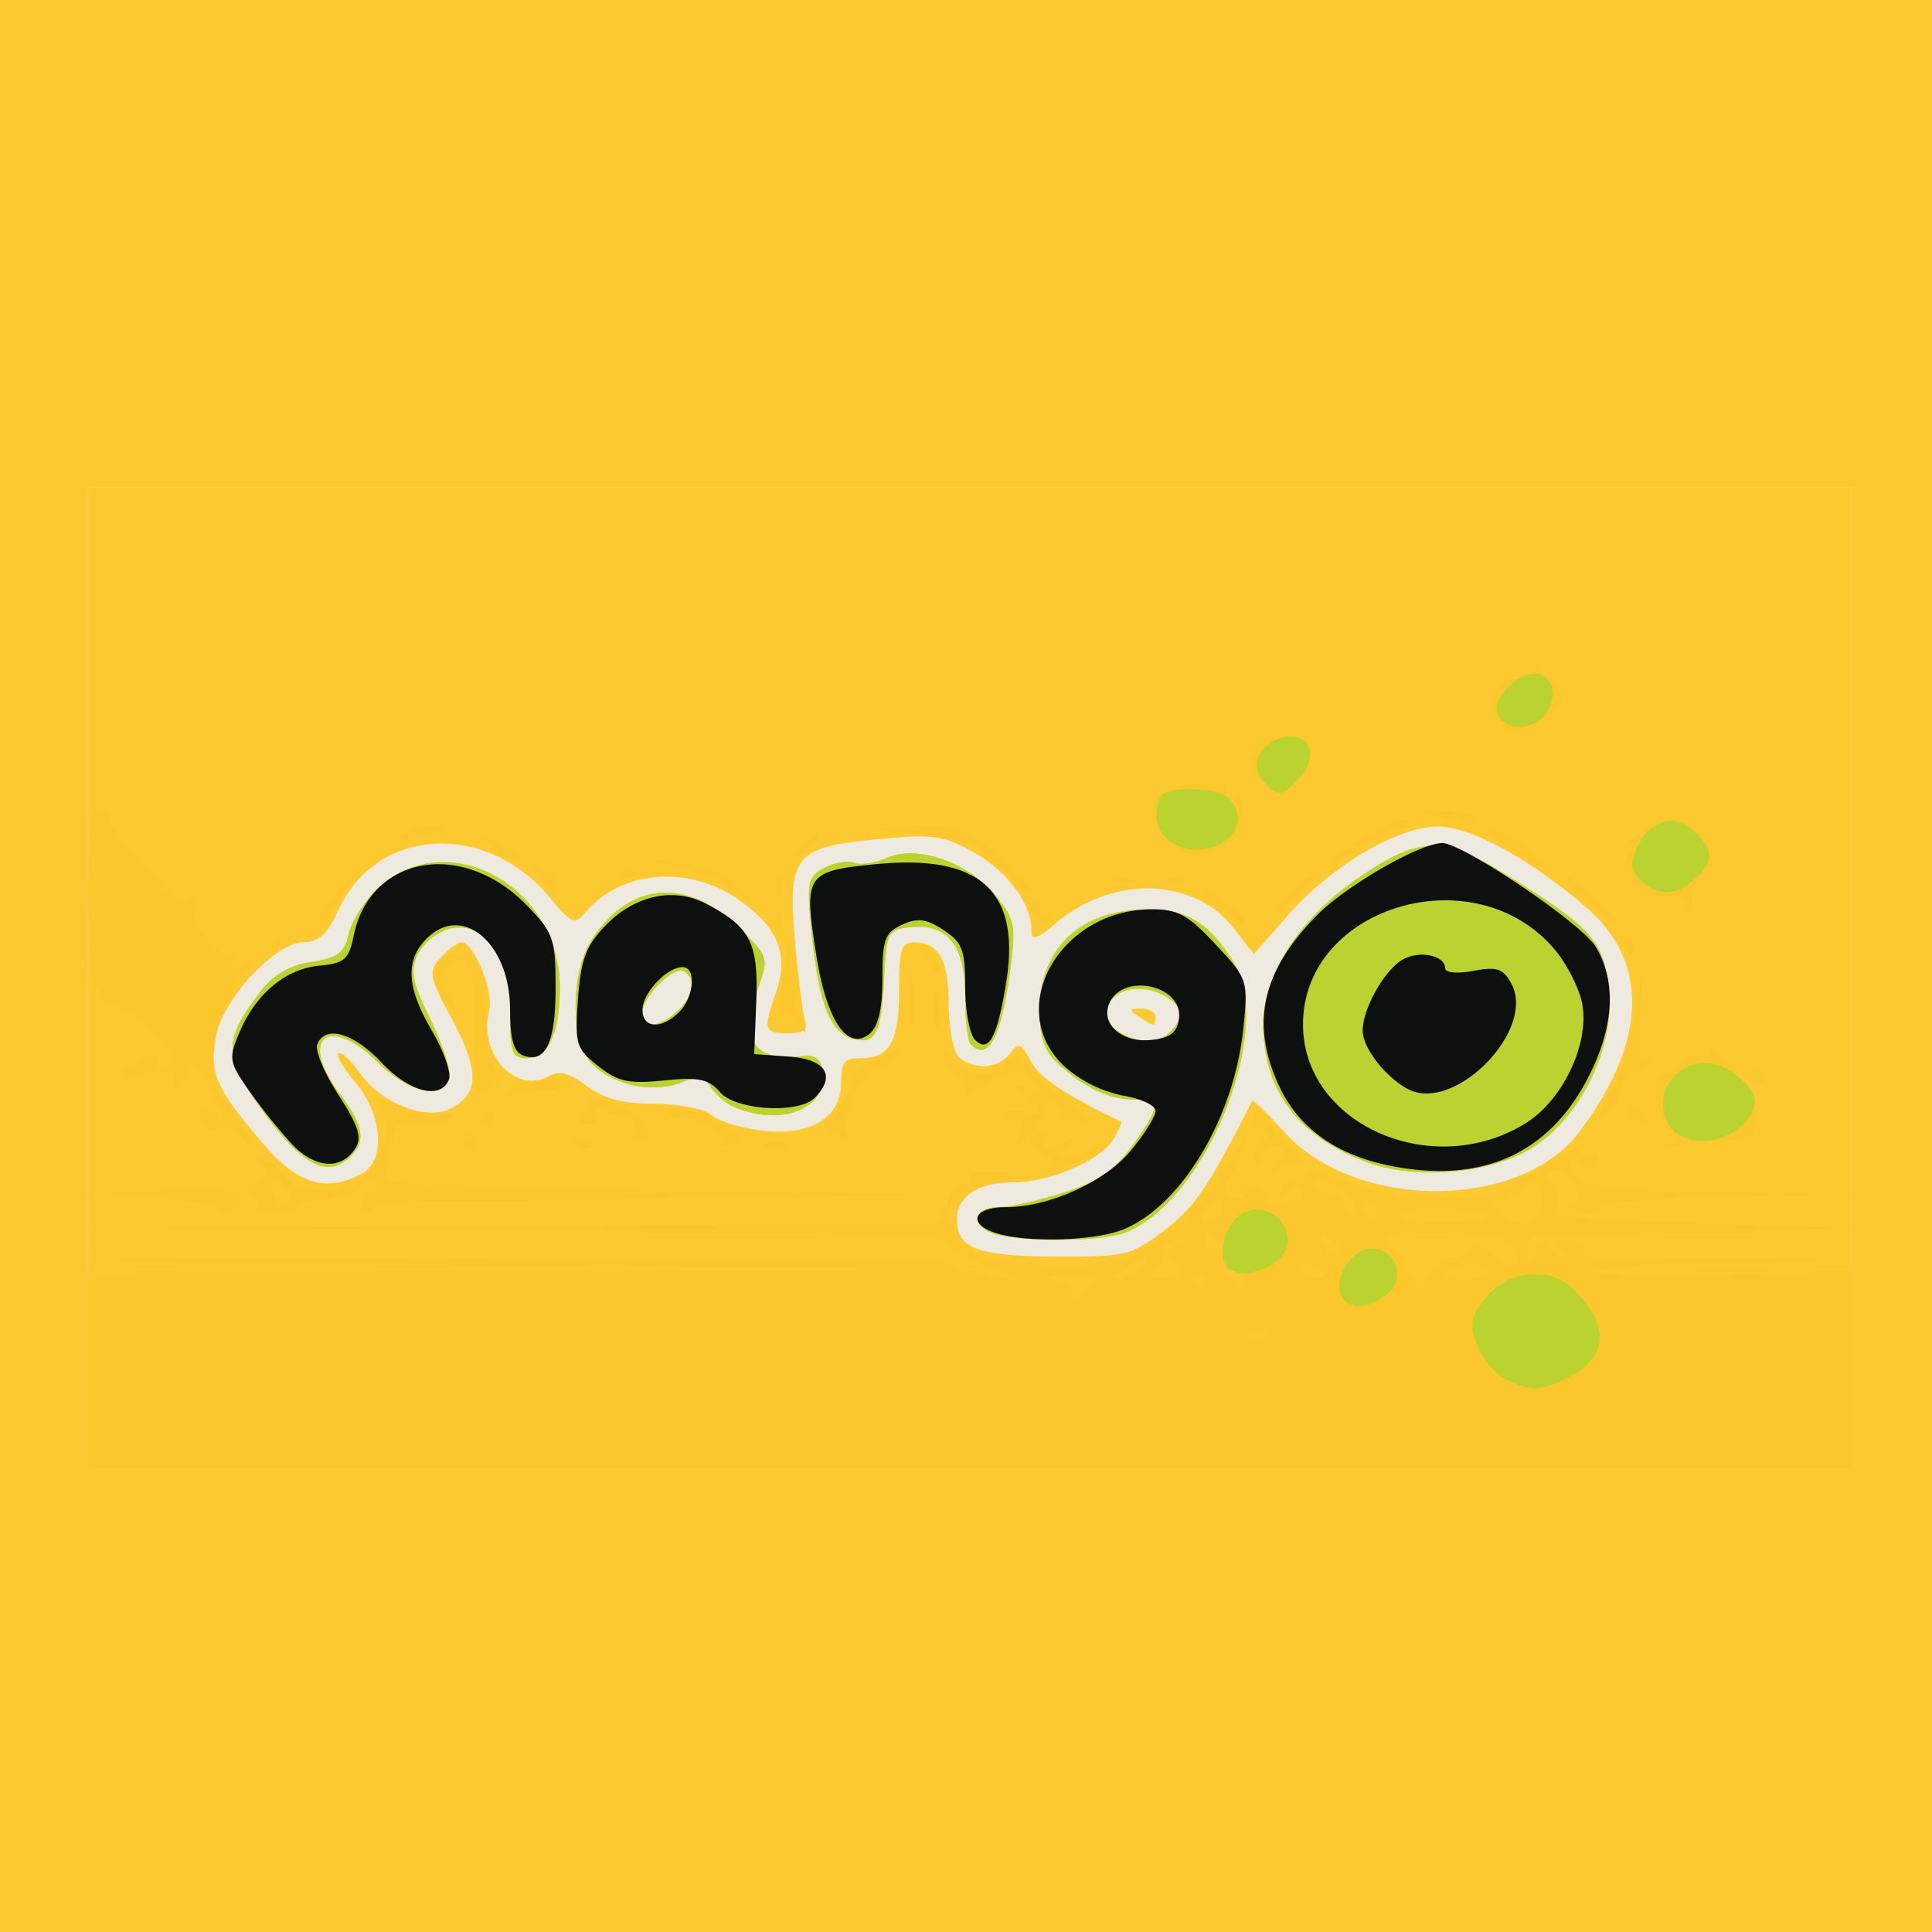 <svg xmlns="http://www.w3.org/2000/svg" width="24" height="24" fill="none" viewBox="0 0 24 24"><path fill="#FDC930" d="M0 0h24v24H0z"/><g clip-path="url(#a)"><path fill="#EEEADF" d="M1.093 12.169V6.052h22v12.233h-22V12.17z"/><path fill="#FDC930" d="M1.093 12.169V6.052h22v12.233h-22V12.17zm13.375 3.11c.379-.29.541-.53 1.087-1.603.01-.02.188.154.397.385.888.982 2.934.98 3.671-.005.837-1.117.869-2.099.09-2.776-.693-.602-1.444-1.013-1.849-1.012-.501.001-1.319.483-1.857 1.094l-.43.49-.257-.328c-.488-.623-1.494-.653-2.194-.063-.251.211-.313.23-.313.095 0-.33-.295-.73-.713-.965-.38-.214-.504-.231-1.187-.167-1.05.098-1.13.2-1.035 1.292.04.461.097.902.127.98.037.097-.029.14-.214.14-.301 0-.314-.04-.154-.5.165-.473.04-.797-.44-1.145-.628-.455-1.486-.387-1.933.152-.123.148-.167.129-.426-.185-.792-.961-2.155-.89-2.629.139-.139.302-.247.404-.43.406-.357.004-1.008.7-1.097 1.173-.085.452 0 .645.585 1.329.432.505.782.613 1.226.376.298-.16.262-.728-.071-1.124-.149-.176-.246-.344-.217-.373.029-.03.151.085.271.254.266.373.832.59 1.129.43.347-.186.351-.465.015-1.095-.295-.553-.304-.6-.143-.778.094-.104.21-.189.256-.189.156 0 .403.613.343.851-.134.534.328 1.041.74.811.128-.072.255-.039.473.122.215.16.449.221.84.222.305 0 .617.062.712.14.092.078.376.164.629.193.602.068.978-.16.978-.594 0-.25.043-.306.237-.306.37 0 .483-.198.483-.843 0-.505.028-.596.185-.596.308 0 .432.22.432.771 0 .288.055.58.123.648.173.173.5.153.64-.039.104-.142.136-.13.257.096.111.208.423.416 1.12.75.018.009-.027.112-.1.23-.16.255-.79.525-1.227.525-.446 0-.71.172-.71.461 0 .364.255.458 1.251.461.85.003.912-.012 1.329-.33zm-2.197.016c-.224-.131-.138-.3.153-.3.12 0 .471-.08.782-.178.437-.137.632-.27.857-.58.36-.496.363-.578.028-.578-.307 0-.62-.146-.944-.442-.172-.157-.231-.325-.231-.659 0-.789.512-1.265 1.357-1.261.479.002.75.171 1.05.654.52.834-.342 2.978-1.351 3.362-.332.126-1.474.114-1.701-.018zm2.269-2.479c.192-.192.147-.347-.14-.477-.474-.216-.919.235-.482.49.243.14.473.136.622-.013zm-.39-.185c-.132-.085-.129-.1.025-.101.099 0 .18.045.18.101 0 .126-.012.126-.206 0zm2.832 1.806c-.858-.319-1.29-.894-1.29-1.715 0-.61.46-1.323 1.162-1.802.806-.55 1.062-.55 1.953.006.985.614 1.119.772 1.179 1.394.065.684-.321 1.502-.9 1.903-.503.349-1.475.448-2.104.214zm-13.685-.592c-.523-.71-.534-.904-.083-1.496a.928.928 0 0 1 .654-.398c.331-.053.412-.113.463-.346.034-.155.191-.405.35-.557.851-.816 2.272-.055 2.272 1.217 0 .58-.141.88-.415.88-.176 0-.202-.072-.202-.56 0-.718-.317-1.156-.757-1.046a.662.662 0 0 0-.391.32c-.095.207-.067.345.167.823.154.316.255.641.223.724-.1.263-.506.163-.9-.223-.616-.601-.973-.27-.45.416.285.372.32.573.134.76-.282.282-.587.135-1.065-.514zm5.85-.083a.721.721 0 0 1-.316-.255c-.074-.133-.147-.145-.368-.06a1.12 1.12 0 0 1-1.092-.214c-.288-.269-.295-1.143-.012-1.572.457-.694 1.145-.762 1.773-.177.406.379.418.408.304.735-.25.716-.091.975.55.9.14-.018.215.043.236.193.065.449-.497.683-1.076.45zm-.737-1.198c.206-.186.244-.4.089-.496-.127-.078-.518.309-.518.512s.195.196.429-.016zm3.649.41c-.038-.038-.068-.308-.068-.601 0-.628-.224-.907-.685-.855-.28.032-.293.058-.323.65-.036.689-.11.822-.41.727-.266-.084-.407-.46-.49-1.308-.063-.634-.051-.693.157-.805.123-.066.29-.095.372-.063.08.03.262.004.403-.06.366-.167.996.046 1.337.451.25.297.268.376.204.891-.11.871-.275 1.195-.497.973z"/><path fill="#FCC62D" d="M1.093 17.052v-1.234l5.32-.024 5.32-.024-5.345-.055-5.346-.054 5.429-.024c2.986-.014 5.406.012 5.379.056-.028.045.027.088.122.097.095.008.311.043.481.077.243.05.226.03-.084-.086-.216-.082-.473-.222-.572-.312-.16-.143-.81-.166-5.468-.19l-5.287-.028 5.303-.025 5.304-.025.117-.257c.064-.141.167-.257.228-.257s.09-.035.063-.079c-.027-.043.143-.057.379-.032l.428.048-.446.065c-.54.08-.768.358-.555.677.162.242.556.35 1.283.35.66 0 .818-.039 1.231-.301a2.54 2.54 0 0 0 .75-.771c.151-.259.293-.47.314-.47.053 0-.072.335-.176.471-.09.118-.016.248.141.248.05 0 .063-.046.028-.103-.073-.118-.03-.127.197-.04.089.034.139.1.11.145-.028.045.03.067.13.048.099-.019.217-.038.263-.042.046-.005.052-.06.013-.122-.049-.08-.1-.072-.168.026-.08.113-.09.11-.056-.015.024-.085.092-.154.154-.154a.3.3 0 0 0 .184-.073c.04-.04.202-.006.36.075.364.189 1.309.302 1.781.213.2-.038.604-.23.898-.428.294-.198.47-.28.39-.182-.126.155-.123.169.031.111.126-.047.159-.023.117.086-.045.117-.091.125-.2.034-.175-.145-.191.023-.02.195.084.084.667.13 1.825.146l1.702.023-1.675.031c-1.058.02-1.653.068-1.613.132.074.12-.322.074-.436-.051-.044-.049-.022-.055.048-.014.18.103.165-.191-.016-.342-.1-.082-.166-.086-.212-.012-.037.059-.025.107.025.107s.088.104.083.232c-.008.23.003.231 1.894.286l1.902.055-1.645.036c-.905.02-1.842.033-2.082.029-.385-.006-.436.02-.43.217.007.21.013.211.085.026.054-.137.102-.16.153-.077.042.067.13.12.198.12.074 0 .06-.041-.032-.101-.123-.08-.106-.1.088-.101.152-.001.224.046.193.127-.038.1.333.127 1.66.122l1.709-.006-1.591.035c-.875.018-1.625.067-1.666.108-.041.041.686.06 1.617.042l1.691-.033v2.481h-22v-1.233zm14.618-.482c-.075-.03-.163-.026-.197.008-.035.035.026.059.134.055.12-.005.145-.03.063-.063zm-2.076-.677c.085-.032-.077-.055-.36-.051-.282.004-.386.026-.23.05.155.023.283.097.283.164.002.086.024.089.078.009a.558.558 0 0 1 .23-.172zm1.337.028c0-.056-.05-.103-.11-.103s-.08.046-.045.103c.035.056.084.103.11.103.024 0 .045-.047.045-.103zm-.72-.264c0-.028-.093-.002-.206.058-.113.06-.205.134-.205.162 0 .028.092.002.205-.059.114-.06.206-.133.206-.161zm.411.145c0-.04-.051-.106-.114-.145-.08-.049-.071-.1.026-.168.113-.079.11-.09-.015-.056-.084.024-.13.066-.102.095.028.03-.004.12-.072.201-.1.12-.085.148.077.148.11 0 .2-.034.2-.075zm.72.016a.618.618 0 0 0-.257-.1c-.057 0-.034.045.051.1.085.055.2.1.257.1.057 0 .034-.045-.051-.1zm1.069-.017c-.03-.047-.123-.086-.207-.086-.085 0-.13.039-.102.086.03.047.123.086.207.086.085 0 .13-.039.102-.086zm1.332-.034c.033-.085.15-.154.26-.154.11 0 .219-.055.24-.122.027-.08.12-.044.263.099.224.224.379.164.274-.108-.069-.181-1.588-.256-1.588-.079 0 .059.041.107.091.107.05 0 .115.092.145.205.063.243.232.27.316.052zm.718.026c-.07-.113-.549-.095-.549.021 0 .054.134.089.298.077.165-.012.277-.056.251-.098zm-1.907-.324c-.073-.08-.149-.129-.169-.11-.06.058.094.254.2.254.056 0 .042-.065-.031-.144zm-1.47-.062c-.034-.057-.083-.103-.108-.103-.025 0-.045.046-.045.103 0 .056.049.103.109.103s.08-.046.045-.103zm.052-.377c0-.075-.017-.137-.039-.137-.02 0-.09.062-.152.137-.086.104-.077.137.039.137.084 0 .152-.062.152-.137zm1.92.017c0-.085-.04-.154-.086-.154-.103 0-.113.144-.017.24.095.095.102.089.102-.086zm1.36.045c-.187-.115-1.137-.102-1.064.015.033.054.315.09.625.08.31-.01.507-.052.439-.095zm.688-.168c0-.246-.106-.312-.215-.134-.035.057-.156.103-.267.103-.17 0-.182.024-.072.148.21.234.554.16.554-.117zm-2.323.037c0-.076-.116-.19-.257-.255-.141-.064-.257-.075-.257-.023 0 .051.093.123.206.159.113.035.205.108.205.16 0 .053.023.097.052.097.028 0 .051-.062.051-.138zm-4.551.334c-.225-.13-.138-.3.153-.3.12 0 .471-.08.782-.177.437-.138.632-.27.857-.581.36-.496.363-.578.028-.578-.307 0-.62-.146-.944-.442-.172-.157-.231-.325-.231-.659 0-.789.512-1.265 1.357-1.26.479.002.75.17 1.05.653.52.834-.343 2.979-1.351 3.362-.332.126-1.474.114-1.701-.018zm2.269-2.479c.192-.192.147-.347-.14-.477-.474-.216-.919.235-.482.49.243.141.473.136.622-.013zM2.673 14.993c-.05-.05-.436-.104-.86-.122l-.771-.032.95-.05c.67-.035.963-.015.996.07.057.15-.193.256-.315.134zm.53 0c.028-.046-.008-.107-.079-.137-.091-.038-.073-.09.063-.175.156-.097.166-.137.052-.21-.078-.049-.09-.09-.029-.09.062-.001.197.09.299.204.244.269.769.267 1.06-.004.249-.232.298-.7.097-.915-.071-.075-.002-.056.154.043a.933.933 0 0 0 .585.135c.168-.025.278-.003.245.05-.032.051-.21.076-.397.054-.296-.035-.345-.007-.384.221-.024.144-.063.33-.085.416-.036.134.415.16 3.454.207l3.495.054-3.34.038c-3.859.045-3.613.036-3.779.143-.164.107-.168-.054-.005-.216.089-.09.09-.124.006-.124a.238.238 0 0 0-.18.103c-.036.057-.226.103-.424.103-.198 0-.338.035-.311.079.026.043-.086.084-.25.09-.164.007-.275-.024-.247-.07zm.348-.266c-.15-.18-.245-.11-.158.117.035.09.112.135.172.098.074-.046.07-.114-.014-.215zm9.45-.232c.11-.07.106-.1-.025-.15-.183-.07-.223-.275-.054-.275.06 0 .08.047.045.103-.082.132.008.13.29-.005.216-.105.217-.103.024.051-.225.181-.049.218.258.054.11-.059.199-.08.199-.047s-.16.128-.356.21c-.392.163-.596.195-.38.059zm2.875-.03c.084-.107.096-.194.032-.233-.056-.035-.149.019-.207.12-.1.171-.106.171-.11.001-.001-.099.046-.18.106-.18s.08-.047.045-.104c-.036-.058-.108-.078-.16-.046-.051.032-.066-.016-.031-.106s.069-.15.076-.133c.007.017.152.192.321.39.17.197.267.324.215.282-.051-.041-.167-.018-.257.052-.143.112-.146.106-.03-.043zm1.106-.027c-.858-.32-1.29-.895-1.29-1.716 0-.61.46-1.323 1.162-1.802.806-.55 1.062-.55 1.953.006.984.614 1.119.773 1.178 1.394.066.684-.32 1.502-.899 1.903-.503.35-1.475.448-2.104.214zm-13.685-.593c-.523-.71-.534-.904-.083-1.496a.928.928 0 0 1 .654-.398c.33-.053.412-.113.463-.346.034-.155.191-.405.35-.557.85-.816 2.272-.055 2.272 1.217 0 .58-.142.88-.415.88-.176 0-.202-.072-.202-.56 0-.718-.317-1.156-.757-1.046a.662.662 0 0 0-.392.32c-.094.207-.066.346.168.823.154.316.255.642.223.724-.101.263-.506.163-.9-.223-.616-.6-.973-.27-.45.416.285.372.32.574.134.76-.282.282-.587.135-1.065-.514zm-.283.29c-.034-.09-.138-.13-.256-.1-.121.032-.221-.01-.26-.11-.074-.195.045-.213.229-.034.073.07.027-.075-.1-.323-.212-.41-.24-.432-.315-.232-.045.121-.105.22-.133.22-.028 0-.028-.06 0-.133.057-.149-.332-.177-.546-.04-.07.046-.129.041-.129-.01 0-.05.119-.146.264-.212.152-.07.236-.076.2-.016-.036.056-.018.103.038.103a.213.213 0 0 0 .161-.094c.084-.135-.738-.758-.882-.668-.073.045-.093.03-.052-.037.038-.062.022-.141-.035-.176-.06-.037-.105-.517-.105-1.121 0-.87.027-1.056.154-1.056.085 0 .133.021.107.047-.027.026.166.299.428.605.356.417.5.523.571.423.07-.098.081-.087.04.04-.067.212.318.73.472.634.065-.04.08-.02.037.05-.098.16.068.152.243-.009.077-.07.01.045-.147.258a1.895 1.895 0 0 0-.337.846c-.044.39-.009.518.228.829.155.202.259.39.232.417-.027.027-.075-.019-.107-.102zm2.757.038c-.035-.056-.015-.103.045-.103s.109.047.109.103c0 .057-.02.103-.045.103-.025 0-.074-.046-.11-.103zm1.337.002c-.036-.059.005-.076.097-.04.178.068.21.141.062.141-.053 0-.125-.046-.16-.101zm1.846.004c.075-.121-.426-.349-.612-.277-.097.037-.14.02-.103-.038.092-.15.269-.126.696.092.323.165.35.202.176.248-.113.029-.183.018-.157-.025zm.543.03a.396.396 0 0 1 .257 0c.071.028.013.05-.128.05-.141 0-.2-.022-.129-.05zm3.162-.141c.05-.156.036-.206-.04-.159-.063.04-.115.019-.115-.045 0-.069.083-.09.206-.05.254.08.267-.033.026-.22-.167-.13-.165-.136.025-.07.18.062.189.05.07-.097-.114-.14-.183-.147-.412-.047-.15.067-.308.168-.35.226-.043.06-.076.028-.077-.075 0-.1-.043-.18-.094-.18-.05 0-.121-.079-.158-.174-.063-.164-.055-.164.126 0 .237.215.47.222.638.02.11-.132.155-.116.337.115.116.147.347.35.513.452.3.182.3.183.044.168-.141-.009-.238-.047-.214-.086.024-.038-.004-.099-.061-.134-.058-.036-.105-.016-.105.044s-.097.206-.215.325l-.216.215.072-.228zm8.048.14c.084-.035.099-.098.04-.173-.182-.232-.238-.684-.084-.684.079 0 .2-.069.27-.153.07-.084.168-.128.218-.097.05.031.092.004.092-.06 0-.065.127.034.282.219.309.367.382.864.129.878a15.6 15.6 0 0 0-.617.066c-.254.032-.403.034-.33.004zm-12.829-.189c0-.085-.042-.154-.094-.154s-.175-.031-.274-.069c-.122-.047-.156-.03-.105.052.045.073.007.12-.099.12-.133 0-.146-.032-.058-.138.063-.076.085-.168.05-.203-.037-.036.118.007.343.095.225.088.409.226.409.306 0 .08-.039.145-.086.145-.047 0-.086-.07-.086-.154zm2.493.086c-.099-.04-.093-.102.026-.271.085-.121.156-.291.157-.377.002-.087.166-.233.363-.326.258-.12.327-.13.245-.03a.729.729 0 0 1-.29.194c-.184.06-.454.644-.363.79.059.096.053.097-.138.02zm-4.446-.183c0-.024.046-.074.103-.109.056-.034.103-.014.103.046s-.047.109-.103.109c-.057 0-.103-.02-.103-.046zm14.085-.366c.13-.254.273-.716.318-1.027l.082-.566-.037.643c-.024.434 0 .62.073.575.064-.04.078-.018.034.053-.04.066-.116.095-.167.063-.05-.032-.121.058-.157.2a.859.859 0 0 1-.223.389c-.107.088-.082-.02.077-.33zm.252.302c-.106-.17-.011-.194.137-.034.072.079.087.144.031.144-.055 0-.13-.05-.168-.11zm-11.116-.096a.721.721 0 0 1-.315-.255c-.074-.133-.147-.145-.368-.06-.35.133-.818.041-1.092-.214-.288-.269-.295-1.143-.012-1.571.457-.694 1.145-.763 1.773-.178.406.379.418.408.304.735-.25.716-.091.975.55.9.14-.018.215.043.236.193.064.449-.497.683-1.076.45zm-.736-1.198c.205-.186.244-.4.089-.496-.127-.078-.518.309-.518.512s.195.196.429-.016zm-2.508.34c.03-.791-.082-1.135-.299-.917-.097.097-.098.188-.003.41.114.264.111.27-.033.086-.207-.265-.198-.533.021-.617.256-.099.44.21.44.74 0 .248.047.538.104.645.08.15.063.216-.077.291-.167.09-.18.037-.153-.638zm.383.681c.135-.137.75-.25.812-.149.026.044-.118.09-.322.104-.203.014-.42.053-.481.087-.075.042-.078.028-.01-.042zm15.472-.234c0-.057.02-.103.045-.103.025 0 .074.046.109.103.035.056.014.103-.045.103-.06 0-.11-.046-.11-.103zm-9.698-.377c-.038-.038-.069-.308-.069-.6 0-.63-.223-.908-.684-.856-.28.032-.293.058-.324.65-.035.689-.11.822-.41.727-.265-.084-.406-.46-.49-1.308-.062-.634-.05-.693.158-.805.123-.066.29-.094.372-.063.08.03.262.004.403-.06.366-.167.996.046 1.337.451.25.297.268.376.204.891-.11.871-.275 1.195-.497.973zm-.454-.394c-.001-.226.019-.33.045-.233.025.099.026.284.002.412-.025.127-.046.047-.047-.18zm-1.9-.257c.062-.67.126-.806.126-.268 0 .212.05.485.109.609.1.209.098.211-.042.037-.146-.181-.153-.181-.199 0-.026.103-.024-.067.006-.378zm1.594.103c0-.255.02-.359.044-.232.025.128.025.336 0 .463-.024.127-.044.023-.044-.231zm.235-.484c-.056-.147-.044-.159.058-.058.07.07.102.153.07.185-.032.031-.09-.026-.128-.127zm8.636-.206c-.056-.146-.044-.158.057-.057.07.07.102.152.07.184-.031.032-.088-.025-.127-.127zm-16.74-.043c.07-.07.153-.101.185-.07.031.032-.026.09-.127.128-.147.056-.159.044-.058-.058zm12.056.02c0-.06.046-.11.102-.11.057 0 .103.02.103.046 0 .025-.046.074-.103.109-.056.034-.102.014-.102-.046zm-5.852-.255c-.004-.109.02-.17.054-.135.034.034.038.122.008.197-.033.082-.057.057-.062-.062zm-5.66-.039c0-.072.171-.306.383-.518.215-.215.266-.248.117-.073-.149.172-.32.405-.383.518-.062.113-.115.146-.116.073zm8.887-.027c-.038-.06-.041-.139-.007-.172.034-.035.062-.006.062.064s.046.097.102.062c.057-.035.103-.04.103-.012 0 .117-.196.161-.26.059zm2.265-.161c-.185-.158-.223-.22-.095-.156.189.093.542.432.442.422-.022-.002-.178-.122-.347-.266zm4.523-.108c-.226-.203-.319-.32-.205-.262.19.099.758.645.66.635-.024-.002-.229-.17-.455-.373zm-3.855.262c0-.029.139-.185.308-.347.17-.163.309-.273.309-.244 0 .028-.139.184-.309.347-.17.162-.308.272-.308.244zm-6.638-.297c-.114-.115-.414-.252-.666-.306l-.458-.098.453.04c.312.029.535.123.717.306.146.146.242.265.213.265-.028 0-.145-.094-.26-.207zm11.778.102c0-.058-.116-.084-.259-.058-.172.031-.235.009-.189-.067.046-.074.01-.09-.106-.046-.097.038-.15.026-.118-.027.032-.052.01-.125-.05-.162-.077-.047-.073-.112.01-.213.066-.08.08-.146.03-.148-.127-.005.4-.297.546-.301.163-.005.445.285.445.459a.476.476 0 0 1-.137.276c-.075.075-.118.194-.094.264.023.07.015.128-.018.128s-.06-.047-.06-.105zm-11.3-.144c-.004-.108.02-.169.054-.134.034.034.038.122.008.196-.033.082-.057.058-.062-.062zm-2.948-.186c-.12-.14-.132-.181-.032-.104.09.07.186.103.214.075.028-.027.05.02.05.104 0 .197 0 .197-.232-.075zm5.737-.105c-.283-.283-.431-.343-.974-.395l-.64-.062.594-.015c.562-.015.62.007 1.028.392.238.225.41.41.38.412-.03.001-.204-.148-.388-.332zm-4.774.111c.06-.06.17-.088.243-.063.077.025.03.072-.108.108-.171.045-.212.032-.135-.045zm6.166.052a.397.397 0 0 1 .257 0c.07.029.013.052-.128.052-.142 0-.2-.023-.129-.052zm.67.006c.035-.034.123-.037.197-.008.082.033.058.057-.062.062-.108.005-.169-.02-.134-.054zm-4.58-.354c.126-.132.25-.22.273-.195.025.025-.078.134-.228.24l-.273.195.229-.24zm6.69.088c.154-.192.836-.537.911-.46.028.027-.056.083-.188.124-.131.041-.378.17-.547.288-.206.143-.264.159-.175.048zm2.206-.095c-.37-.237-.392-.264-.205-.257.07.003.24.11.376.24.305.29.262.294-.17.017zm-12.67-.04c-.142-.08-.208-.148-.149-.15.06-.002.199.065.309.148.254.191.173.193-.16.003zm8.378-.11c-.363-.337-.215-.623.35-.677.239-.023.398.004.387.066-.01.058.034.096.096.084.187-.034.072.509-.132.626-.307.175-.422.159-.7-.1zM5 10.373a.747.747 0 0 1 .352-.106c.263-.002.18.057-.197.142-.225.05-.267.04-.154-.036zm12.954-.21l-.36-.076.328-.013c.18-.008.357.033.392.089.035.056.049.097.032.09a6.98 6.98 0 0 0-.392-.09zm-2.302-.502c-.164-.18-.164-.204-.003-.365.208-.208.595-.173.639.058.03.164-.225.5-.381.5-.044 0-.159-.086-.255-.193zm3.099-.605c-.26-.056-.24-.541.025-.61.114-.03.206-.103.206-.161 0-.06.092-.023.206.079.113.102.205.243.205.312 0 .176-.424.427-.642.38z"/><path fill="#BAD330" d="M18.706 17.135c-.124-.06-.28-.244-.35-.41-.108-.263-.098-.34.08-.58.259-.347.783-.423 1.078-.155.486.44.478.856-.021 1.114-.34.177-.476.182-.787.031zm-2.05-1.052c-.083-.219.146-.573.372-.573.307 0 .446.348.22.552-.228.206-.516.217-.591.021zm-1.431-.373c-.116-.188.046-.595.266-.664a.39.39 0 0 1 .509.37c0 .31-.62.544-.775.294zm-2.954-.415c-.225-.13-.138-.3.153-.3.12 0 .47-.08.782-.177.437-.138.632-.27.857-.581.36-.496.363-.578.028-.578-.307 0-.62-.146-.944-.442-.172-.157-.232-.325-.232-.659 0-.789.513-1.265 1.358-1.26.479.002.75.17 1.05.653.52.834-.343 2.979-1.352 3.362-.331.126-1.473.114-1.7-.018zm2.269-2.479c.192-.192.147-.347-.14-.477-.474-.216-.919.235-.482.49.242.141.473.136.622-.013zm2.442 1.621c-.858-.319-1.29-.893-1.29-1.715 0-.61.46-1.323 1.162-1.802.805-.55 1.062-.55 1.953.006.984.614 1.119.773 1.178 1.394.066.684-.32 1.502-.899 1.903-.503.35-1.475.448-2.104.214zm-13.685-.592c-.523-.71-.534-.904-.084-1.496a.929.929 0 0 1 .655-.398c.33-.053.412-.113.463-.346.034-.155.191-.405.35-.557.85-.816 2.272-.055 2.272 1.217 0 .58-.142.88-.415.88-.176 0-.202-.072-.202-.56 0-.717-.317-1.156-.757-1.046a.662.662 0 0 0-.392.32c-.094.207-.066.346.168.823.154.316.254.642.223.724-.101.263-.506.163-.9-.223-.616-.6-.973-.27-.45.416.285.372.32.574.134.76-.282.282-.587.135-1.065-.514zm17.43.119c-.263-.491.294-.968.769-.658.343.226.391.429.155.664-.27.271-.778.268-.924-.006zm-11.58-.202a.721.721 0 0 1-.316-.255c-.074-.133-.147-.145-.368-.06-.35.133-.818.041-1.092-.214-.288-.269-.295-1.143-.012-1.571.457-.694 1.145-.763 1.773-.178.406.379.418.408.304.735-.25.716-.091.975.55.9.14-.017.215.043.236.193.064.449-.497.683-1.076.45zm-.737-1.198c.205-.186.244-.4.089-.496-.127-.078-.518.309-.518.512s.195.196.429-.016zm3.649.41c-.038-.038-.069-.308-.069-.6 0-.63-.223-.908-.685-.856-.28.032-.293.058-.323.65-.035.689-.11.822-.41.727-.265-.084-.406-.46-.49-1.308-.062-.634-.05-.693.158-.805.123-.066.29-.094.372-.063.08.03.262.004.402-.06.367-.167.997.046 1.338.451.25.297.268.376.203.891-.108.871-.274 1.195-.496.973zm8.32-2.043c-.125-.125-.134-.208-.042-.409.153-.336.46-.422.707-.197.248.224.25.377.01.594-.234.213-.47.217-.674.012zm-5.854-.486a.403.403 0 0 1-.154-.39c.03-.217.09-.25.435-.25.27 0 .437.058.514.18.25.397-.38.764-.795.46zm1.159-.752c-.172-.207-.013-.492.3-.539.3-.044.396.246.166.5-.22.244-.29.25-.466.039zm2.917-.83c-.08-.207.321-.566.54-.482.18.07.194.36.025.529-.178.177-.49.152-.565-.047z"/><path fill="#0E100F" d="M12.318 15.299c-.302-.122-.198-.303.174-.303.539 0 1.236-.315 1.555-.702.17-.205.308-.428.308-.495s-.184-.153-.41-.19a1.583 1.583 0 0 1-.72-.36c-.76-.71-.068-1.954 1.09-1.954.315 0 .45.075.786.437.4.43.405.445.344 1.045-.112 1.095-.755 2.181-1.472 2.488-.373.16-1.295.178-1.655.034zm2.327-2.641c.06-.424-.714-.586-.87-.182-.096.253.167.478.52.443.238-.023.325-.088.35-.261zm2.607 1.82c-.648-.133-1.106-.458-1.348-.958-.381-.788-.236-1.457.468-2.162.366-.366 1.266-.882 1.543-.885.251-.002 1.727.993 1.905 1.284.245.401.236.915-.025 1.491-.48 1.057-1.346 1.476-2.543 1.23zm1.698-.523c.463-.286.797-.99.705-1.485-.036-.19-.189-.493-.34-.672-.998-1.187-3.149-.534-3.128.949.017 1.226 1.608 1.922 2.763 1.208zm-1.47-.43c-.28-.158-.548-.506-.552-.719-.005-.27.277-.77.505-.89.21-.114.52-.045.52.114 0 .054.154.068.351.03.293-.054.37-.028.471.16.312.582-.722 1.624-1.294 1.304zm-13.861.68a7.248 7.248 0 0 1-.53-.663c-.245-.351-.251-.395-.113-.72.204-.48.572-.786.992-.826.31-.029.365-.077.424-.366.203-1.003 1.354-1.207 2.153-.383.331.342.357.414.357 1.025 0 .684-.127.945-.405.839-.116-.045-.16-.203-.16-.565 0-.85-.62-1.348-1.064-.858-.24.266-.212.597.095 1.121.146.25.24.52.209.6-.1.258-.49.16-.84-.212-.349-.37-.702-.468-.796-.222-.03.076.09.358.264.627.245.377.294.528.212.659-.176.28-.505.258-.798-.056zm5.323-.64c-.139-.161-.262-.187-.693-.143-.44.045-.573.015-.819-.18-.275-.217-.29-.27-.25-.833.035-.487.099-.658.337-.907.363-.379.846-.486 1.249-.278.552.285.657.488.629 1.21l-.026.66.437.032c.456.033.584.242.313.513-.202.202-.983.153-1.177-.073zm-.506-.992c.19-.19.216-.559.042-.559-.194 0-.497.324-.497.53 0 .232.237.247.455.028zm3.678.347c-.068-.068-.124-.364-.124-.657 0-.462-.036-.557-.27-.71-.213-.14-.32-.154-.513-.066-.214.098-.245.182-.245.667 0 .377-.051.598-.16.688-.27.224-.533-.16-.66-.966-.162-1.02-.136-1.058.762-1.143 1.272-.119 1.775.34 1.597 1.459-.11.692-.219.896-.386.728z"/></g><defs><clipPath id="a"><path fill="#fff" d="M0 0h22v12.23H0z" transform="translate(1 6)"/></clipPath></defs></svg>